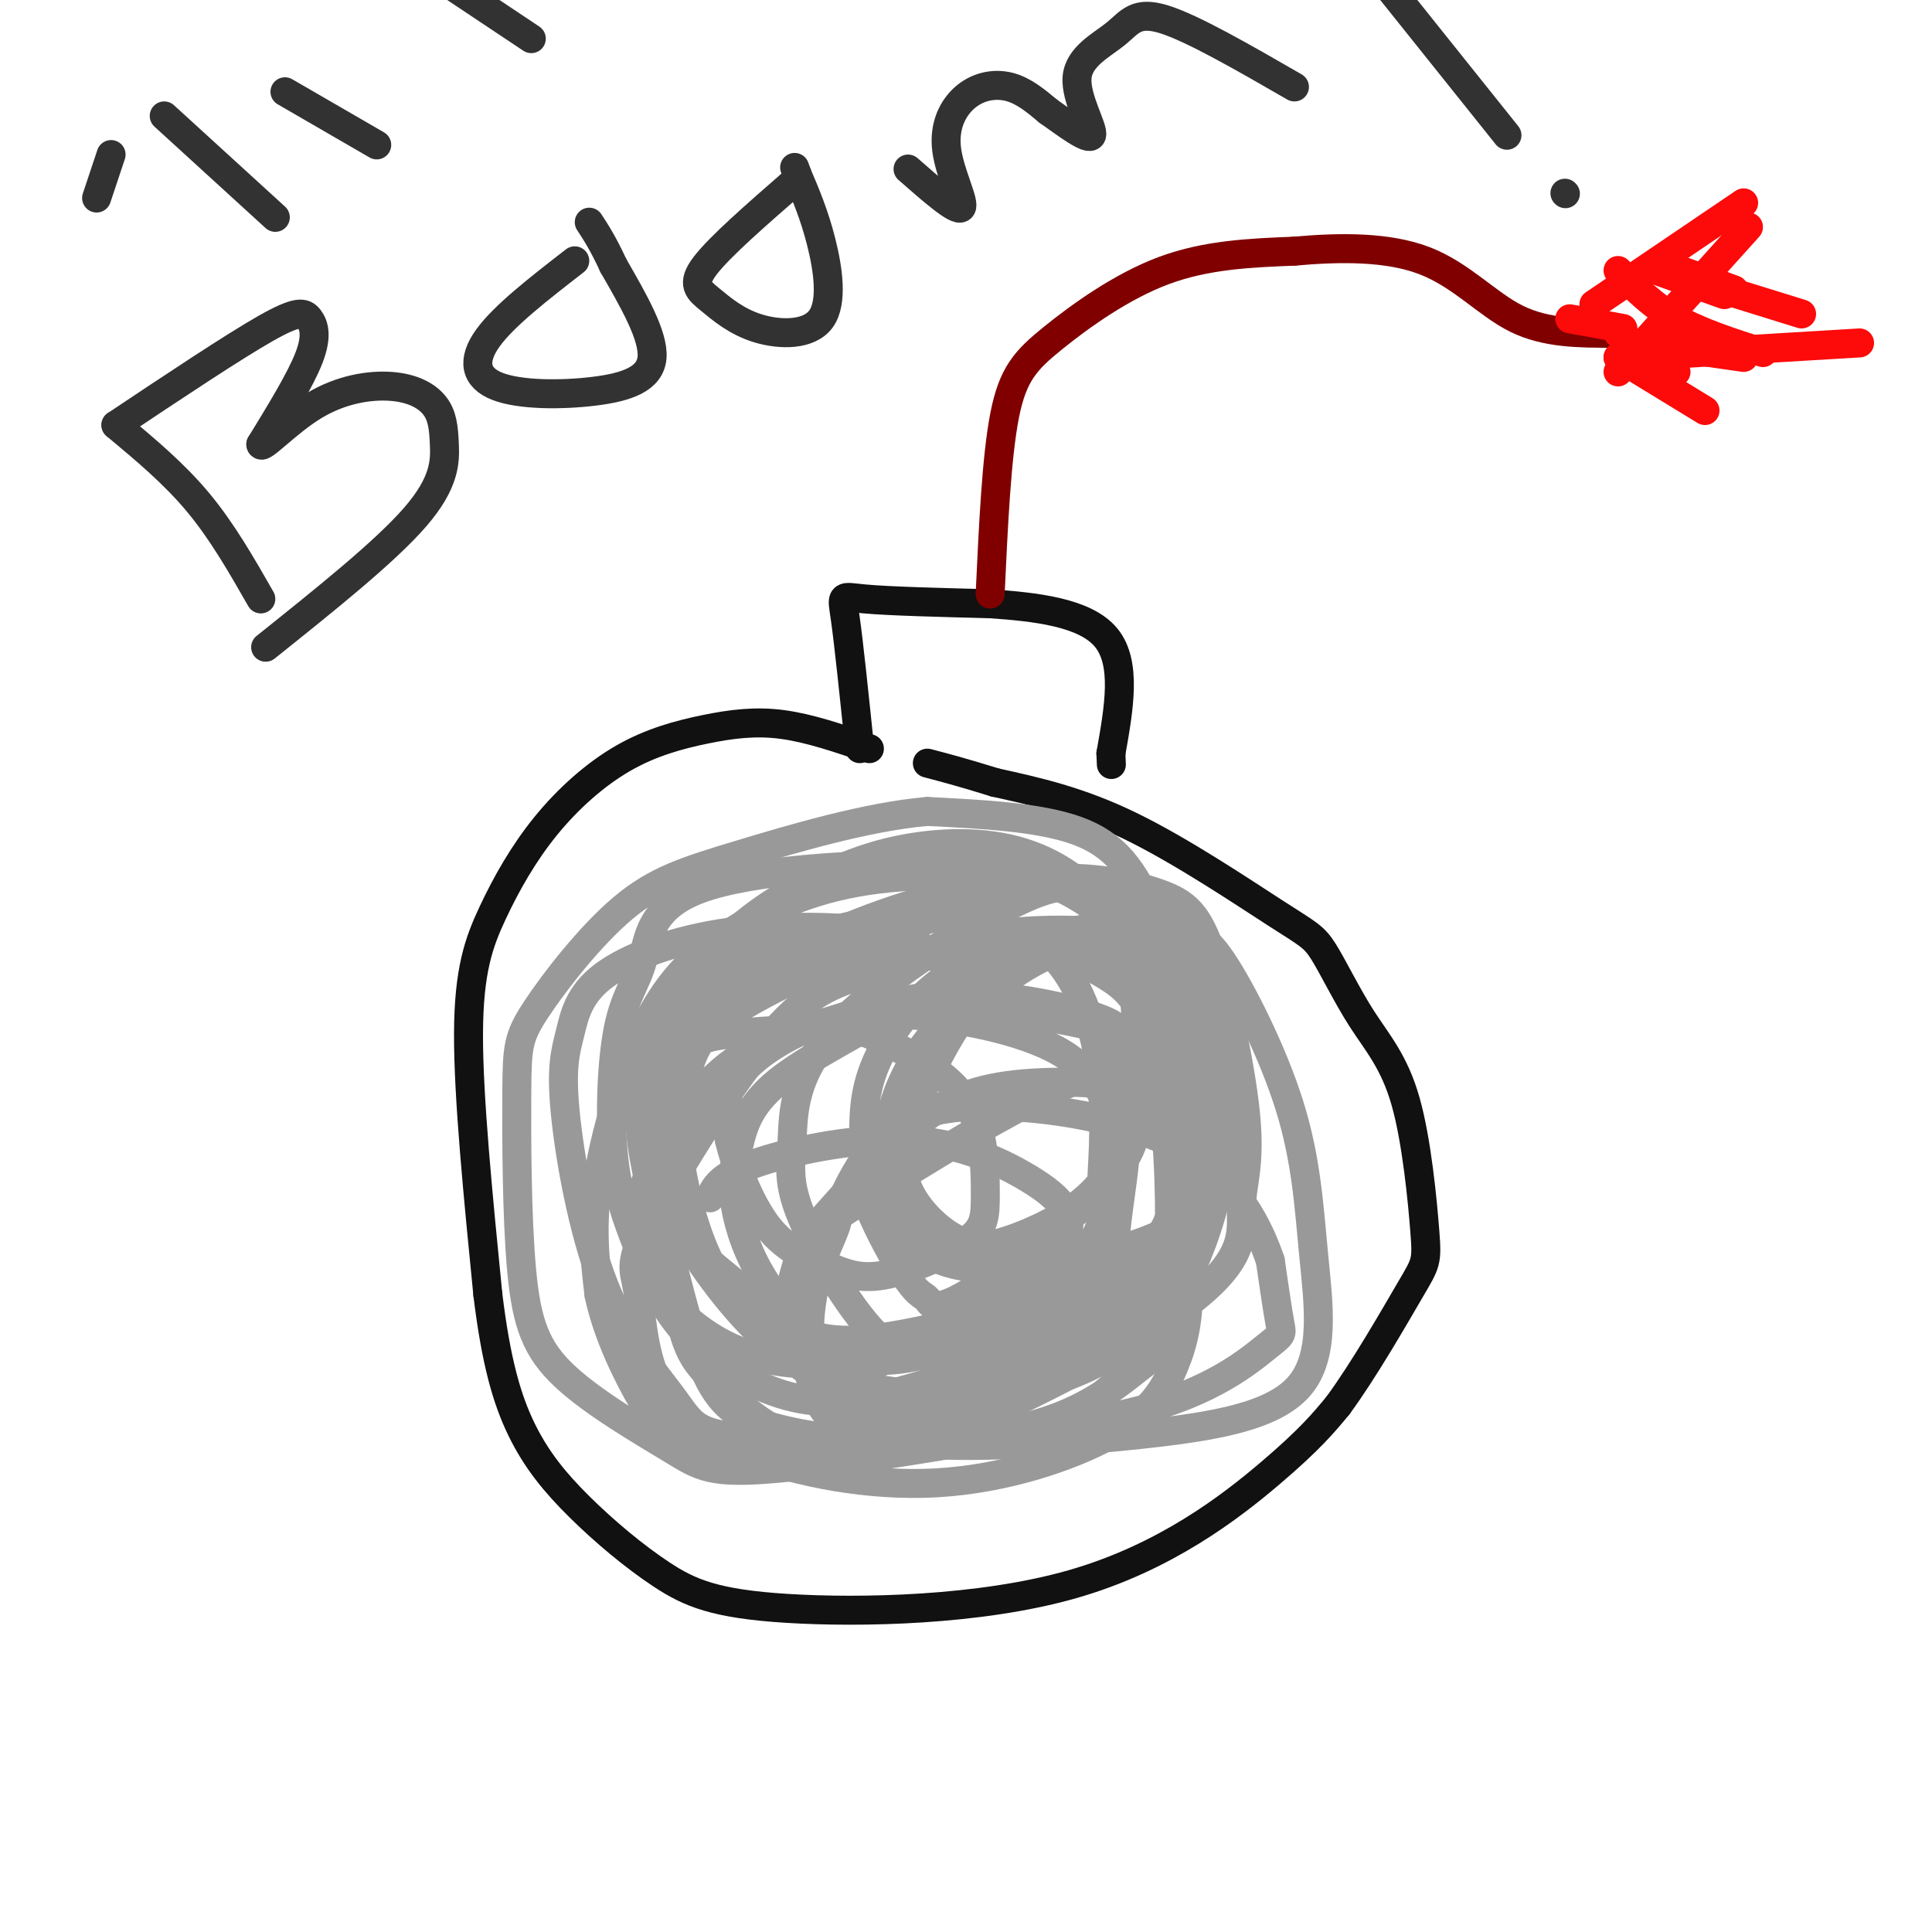 <svg viewBox='0 0 400 400' version='1.1' xmlns='http://www.w3.org/2000/svg' xmlns:xlink='http://www.w3.org/1999/xlink'><g fill='none' stroke='rgb(17,17,17)' stroke-width='6' stroke-linecap='round' stroke-linejoin='round'><path d='M180,155c-6.202,-2.127 -12.404,-4.254 -18,-5c-5.596,-0.746 -10.585,-0.109 -16,1c-5.415,1.109 -11.255,2.692 -17,6c-5.745,3.308 -11.396,8.340 -16,14c-4.604,5.660 -8.163,11.947 -11,18c-2.837,6.053 -4.954,11.872 -5,25c-0.046,13.128 1.977,33.564 4,54'/><path d='M101,268c1.696,13.922 3.937,21.728 7,28c3.063,6.272 6.949,11.011 12,16c5.051,4.989 11.268,10.229 17,14c5.732,3.771 10.980,6.073 26,7c15.020,0.927 39.813,0.480 59,-5c19.187,-5.480 32.768,-15.994 41,-23c8.232,-7.006 11.116,-10.503 14,-14'/><path d='M277,291c5.347,-7.254 11.715,-18.388 15,-24c3.285,-5.612 3.487,-5.703 3,-12c-0.487,-6.297 -1.663,-18.801 -4,-27c-2.337,-8.199 -5.833,-12.092 -9,-17c-3.167,-4.908 -6.003,-10.831 -8,-14c-1.997,-3.169 -3.153,-3.584 -10,-8c-6.847,-4.416 -19.385,-12.833 -30,-18c-10.615,-5.167 -19.308,-7.083 -28,-9'/><path d='M206,162c-7.000,-2.167 -10.500,-3.083 -14,-4'/><path d='M178,155c-1.133,-10.933 -2.267,-21.867 -3,-27c-0.733,-5.133 -1.067,-4.467 4,-4c5.067,0.467 15.533,0.733 26,1'/><path d='M205,125c9.333,0.644 19.667,1.756 24,7c4.333,5.244 2.667,14.622 1,24'/><path d='M230,156c0.167,4.000 0.083,2.000 0,0'/></g>
<g fill='none' stroke='rgb(128,0,0)' stroke-width='6' stroke-linecap='round' stroke-linejoin='round'><path d='M205,123c0.661,-14.220 1.321,-28.440 3,-37c1.679,-8.560 4.375,-11.458 10,-16c5.625,-4.542 14.179,-10.726 23,-14c8.821,-3.274 17.911,-3.637 27,-4'/><path d='M268,52c9.393,-0.845 19.375,-0.958 27,2c7.625,2.958 12.893,8.988 19,12c6.107,3.012 13.054,3.006 20,3'/></g>
<g fill='none' stroke='rgb(253,10,10)' stroke-width='6' stroke-linecap='round' stroke-linejoin='round'><path d='M330,63c0.000,0.000 31.000,-21.000 31,-21'/><path d='M346,72c0.000,0.000 5.000,-4.000 5,-4'/><path d='M335,77c0.000,0.000 27.000,-30.000 27,-30'/><path d='M335,74c0.000,0.000 50.000,-3.000 50,-3'/><path d='M335,74c0.000,0.000 18.000,11.000 18,11'/><path d='M335,69c0.000,0.000 12.000,8.000 12,8'/><path d='M335,56c3.500,3.583 7.000,7.167 12,10c5.000,2.833 11.500,4.917 18,7'/><path d='M348,56c0.000,0.000 11.000,4.000 11,4'/><path d='M344,56c0.000,0.000 29.000,9.000 29,9'/><path d='M343,56c0.000,0.000 14.000,5.000 14,5'/><path d='M340,71c0.000,0.000 21.000,3.000 21,3'/><path d='M325,66c0.000,0.000 11.000,2.000 11,2'/></g>
<g fill='none' stroke='rgb(50,50,50)' stroke-width='6' stroke-linecap='round' stroke-linejoin='round'><path d='M24,88c6.000,5.000 12.000,10.000 17,16c5.000,6.000 9.000,13.000 13,20'/><path d='M24,88c12.143,-8.095 24.286,-16.190 31,-20c6.714,-3.810 8.000,-3.333 9,-2c1.000,1.333 1.714,3.524 0,8c-1.714,4.476 -5.857,11.238 -10,18'/><path d='M54,92c0.111,1.257 5.390,-4.602 11,-8c5.610,-3.398 11.553,-4.336 16,-4c4.447,0.336 7.398,1.946 9,4c1.602,2.054 1.854,4.553 2,8c0.146,3.447 0.184,7.842 -6,15c-6.184,7.158 -18.592,17.079 -31,27'/><path d='M119,54c-7.337,5.686 -14.673,11.372 -18,16c-3.327,4.628 -2.644,8.199 2,10c4.644,1.801 13.250,1.831 20,1c6.750,-0.831 11.643,-2.523 12,-7c0.357,-4.477 -3.821,-11.738 -8,-19'/><path d='M127,55c-2.167,-4.667 -3.583,-6.833 -5,-9'/><path d='M164,38c-7.521,6.562 -15.042,13.125 -18,17c-2.958,3.875 -1.353,5.063 1,7c2.353,1.937 5.456,4.622 10,6c4.544,1.378 10.531,1.448 13,-2c2.469,-3.448 1.420,-10.414 0,-16c-1.420,-5.586 -3.210,-9.793 -5,-14'/><path d='M165,36c-0.833,-2.333 -0.417,-1.167 0,0'/><path d='M188,35c5.051,4.431 10.102,8.861 11,8c0.898,-0.861 -2.357,-7.014 -3,-12c-0.643,-4.986 1.327,-8.804 4,-11c2.673,-2.196 6.049,-2.770 9,-2c2.951,0.770 5.475,2.885 8,5'/><path d='M217,23c3.568,2.513 8.489,6.295 9,5c0.511,-1.295 -3.389,-7.667 -3,-12c0.389,-4.333 5.066,-6.628 8,-9c2.934,-2.372 4.124,-4.821 10,-3c5.876,1.821 16.438,7.910 27,14'/><path d='M288,-2c0.000,0.000 24.000,30.000 24,30'/><path d='M324,40c0.000,0.000 0.100,0.100 0.1,0.1'/><path d='M57,45c0.000,0.000 -23.000,-21.000 -23,-21'/><path d='M78,30c0.000,0.000 -19.000,-11.000 -19,-11'/><path d='M110,8c0.000,0.000 -18.000,-12.000 -18,-12'/><path d='M20,41c0.000,0.000 3.000,-9.000 3,-9'/></g>
<g fill='none' stroke='rgb(153,153,153)' stroke-width='6' stroke-linecap='round' stroke-linejoin='round'><path d='M193,198c-1.875,-1.921 -3.751,-3.841 -11,-5c-7.249,-1.159 -19.873,-1.556 -31,0c-11.127,1.556 -20.759,5.065 -26,9c-5.241,3.935 -6.092,8.298 -7,12c-0.908,3.702 -1.873,6.744 -1,16c0.873,9.256 3.583,24.724 8,36c4.417,11.276 10.541,18.358 14,23c3.459,4.642 4.252,6.843 10,8c5.748,1.157 16.450,1.268 22,2c5.550,0.732 5.947,2.084 15,-5c9.053,-7.084 26.760,-22.605 35,-31c8.240,-8.395 7.013,-9.662 7,-15c-0.013,-5.338 1.189,-14.745 0,-25c-1.189,-10.255 -4.768,-21.359 -12,-27c-7.232,-5.641 -18.116,-5.821 -29,-6'/><path d='M187,190c-12.089,0.926 -27.811,6.240 -36,10c-8.189,3.760 -8.846,5.966 -11,10c-2.154,4.034 -5.806,9.898 -7,16c-1.194,6.102 0.069,12.444 1,17c0.931,4.556 1.529,7.327 6,12c4.471,4.673 12.814,11.249 19,16c6.186,4.751 10.216,7.675 23,6c12.784,-1.675 34.323,-7.951 46,-13c11.677,-5.049 13.492,-8.871 15,-15c1.508,-6.129 2.710,-14.564 3,-23c0.290,-8.436 -0.333,-16.875 -4,-24c-3.667,-7.125 -10.380,-12.938 -13,-16c-2.620,-3.062 -1.148,-3.373 -9,-4c-7.852,-0.627 -25.027,-1.571 -38,0c-12.973,1.571 -21.745,5.658 -29,10c-7.255,4.342 -12.992,8.938 -18,18c-5.008,9.062 -9.288,22.589 -11,33c-1.712,10.411 -0.856,17.705 0,25'/><path d='M124,268c1.752,8.445 6.132,17.057 9,22c2.868,4.943 4.222,6.217 9,8c4.778,1.783 12.978,4.074 21,5c8.022,0.926 15.867,0.487 32,-6c16.133,-6.487 40.555,-19.020 52,-28c11.445,-8.980 9.914,-14.405 10,-19c0.086,-4.595 1.790,-8.360 1,-18c-0.790,-9.640 -4.073,-25.157 -7,-34c-2.927,-8.843 -5.496,-11.014 -11,-13c-5.504,-1.986 -13.942,-3.786 -25,-3c-11.058,0.786 -24.734,4.159 -37,9c-12.266,4.841 -23.121,11.151 -29,16c-5.879,4.849 -6.783,8.236 -8,14c-1.217,5.764 -2.749,13.906 -3,20c-0.251,6.094 0.779,10.141 5,17c4.221,6.859 11.635,16.531 19,22c7.365,5.469 14.683,6.734 22,8'/><path d='M184,288c8.264,1.118 17.923,-0.086 28,-4c10.077,-3.914 20.572,-10.539 26,-14c5.428,-3.461 5.791,-3.760 6,-12c0.209,-8.240 0.266,-24.421 0,-36c-0.266,-11.579 -0.855,-18.555 -4,-24c-3.145,-5.445 -8.848,-9.360 -13,-12c-4.152,-2.640 -6.755,-4.006 -17,1c-10.245,5.006 -28.133,16.382 -37,26c-8.867,9.618 -8.713,17.477 -9,23c-0.287,5.523 -1.017,8.709 2,16c3.017,7.291 9.779,18.686 15,24c5.221,5.314 8.899,4.548 14,5c5.101,0.452 11.625,2.121 20,-1c8.375,-3.121 18.601,-11.033 24,-16c5.399,-4.967 5.971,-6.991 6,-14c0.029,-7.009 -0.486,-19.005 -1,-31'/><path d='M244,219c-0.705,-8.503 -1.968,-14.262 -6,-20c-4.032,-5.738 -10.835,-11.455 -18,-15c-7.165,-3.545 -14.694,-4.917 -29,-5c-14.306,-0.083 -35.389,1.122 -46,5c-10.611,3.878 -10.748,10.428 -12,15c-1.252,4.572 -3.617,7.167 -5,14c-1.383,6.833 -1.784,17.904 -1,26c0.784,8.096 2.752,13.216 5,19c2.248,5.784 4.777,12.234 10,18c5.223,5.766 13.142,10.850 21,13c7.858,2.150 15.657,1.366 27,-2c11.343,-3.366 26.230,-9.314 37,-17c10.770,-7.686 17.425,-17.109 21,-24c3.575,-6.891 4.072,-11.249 2,-21c-2.072,-9.751 -6.712,-24.894 -11,-35c-4.288,-10.106 -8.225,-15.173 -16,-18c-7.775,-2.827 -19.387,-3.413 -31,-4'/><path d='M192,168c-12.448,1.057 -28.067,5.699 -39,9c-10.933,3.301 -17.178,5.260 -24,11c-6.822,5.740 -14.220,15.262 -18,21c-3.780,5.738 -3.940,7.692 -4,17c-0.060,9.308 -0.018,25.971 1,37c1.018,11.029 3.012,16.425 9,22c5.988,5.575 15.971,11.329 22,15c6.029,3.671 8.106,5.259 22,4c13.894,-1.259 39.606,-5.366 52,-8c12.394,-2.634 11.470,-3.796 15,-7c3.530,-3.204 11.515,-8.449 15,-20c3.485,-11.551 2.470,-29.407 0,-44c-2.470,-14.593 -6.394,-25.922 -12,-34c-5.606,-8.078 -12.894,-12.906 -21,-15c-8.106,-2.094 -17.030,-1.456 -24,0c-6.970,1.456 -11.985,3.728 -17,6'/><path d='M169,182c-5.984,2.784 -12.443,6.743 -18,12c-5.557,5.257 -10.211,11.811 -12,26c-1.789,14.189 -0.713,36.013 1,48c1.713,11.987 4.061,14.137 8,18c3.939,3.863 9.468,9.438 17,12c7.532,2.562 17.068,2.111 27,1c9.932,-1.111 20.260,-2.882 28,-6c7.740,-3.118 12.892,-7.585 16,-10c3.108,-2.415 4.172,-2.780 5,-9c0.828,-6.220 1.419,-18.296 1,-30c-0.419,-11.704 -1.846,-23.038 -4,-30c-2.154,-6.962 -5.033,-9.553 -9,-12c-3.967,-2.447 -9.022,-4.749 -15,-5c-5.978,-0.251 -12.879,1.548 -19,6c-6.121,4.452 -11.463,11.558 -14,18c-2.537,6.442 -2.268,12.221 -2,18'/><path d='M179,239c-0.510,4.415 -0.783,6.451 1,11c1.783,4.549 5.624,11.609 8,15c2.376,3.391 3.288,3.111 4,4c0.712,0.889 1.223,2.947 8,-1c6.777,-3.947 19.821,-13.901 27,-21c7.179,-7.099 8.493,-11.345 8,-16c-0.493,-4.655 -2.791,-9.720 -3,-13c-0.209,-3.280 1.673,-4.775 -4,-7c-5.673,-2.225 -18.901,-5.181 -30,-5c-11.099,0.181 -20.069,3.497 -28,6c-7.931,2.503 -14.822,4.192 -22,11c-7.178,6.808 -14.644,18.736 -16,28c-1.356,9.264 3.396,15.864 9,21c5.604,5.136 12.059,8.810 21,10c8.941,1.190 20.369,-0.103 33,-3c12.631,-2.897 26.466,-7.399 35,-13c8.534,-5.601 11.767,-12.300 15,-19'/><path d='M245,247c2.004,-6.205 -0.487,-12.217 -2,-18c-1.513,-5.783 -2.047,-11.338 -12,-15c-9.953,-3.662 -29.325,-5.432 -38,-6c-8.675,-0.568 -6.654,0.067 -11,3c-4.346,2.933 -15.059,8.164 -21,13c-5.941,4.836 -7.111,9.277 -8,13c-0.889,3.723 -1.498,6.728 -1,11c0.498,4.272 2.101,9.812 5,15c2.899,5.188 7.092,10.024 10,13c2.908,2.976 4.529,4.094 9,5c4.471,0.906 11.790,1.601 22,-3c10.210,-4.601 23.312,-14.500 29,-18c5.688,-3.500 3.964,-0.603 4,-4c0.036,-3.397 1.834,-13.088 2,-18c0.166,-4.912 -1.298,-5.045 -3,-8c-1.702,-2.955 -3.641,-8.731 -12,-13c-8.359,-4.269 -23.137,-7.031 -34,-7c-10.863,0.031 -17.809,2.854 -23,6c-5.191,3.146 -8.626,6.613 -10,10c-1.374,3.387 -0.687,6.693 0,10'/><path d='M151,236c1.209,5.195 4.233,13.182 8,18c3.767,4.818 8.277,6.468 12,8c3.723,1.532 6.660,2.948 12,2c5.340,-0.948 13.083,-4.258 17,-7c3.917,-2.742 4.010,-4.915 4,-10c-0.010,-5.085 -0.122,-13.082 -4,-19c-3.878,-5.918 -11.523,-9.757 -16,-12c-4.477,-2.243 -5.785,-2.890 -11,-3c-5.215,-0.110 -14.337,0.316 -21,1c-6.663,0.684 -10.867,1.625 -12,9c-1.133,7.375 0.804,21.182 4,31c3.196,9.818 7.650,15.645 13,21c5.350,5.355 11.597,10.236 16,13c4.403,2.764 6.964,3.411 14,3c7.036,-0.411 18.548,-1.880 27,-4c8.452,-2.120 13.843,-4.891 18,-8c4.157,-3.109 7.078,-6.554 10,-10'/><path d='M242,269c3.558,-6.080 7.453,-16.279 9,-30c1.547,-13.721 0.744,-30.964 -5,-41c-5.744,-10.036 -16.430,-12.867 -24,-14c-7.570,-1.133 -12.022,-0.569 -24,4c-11.978,4.569 -31.480,13.144 -42,19c-10.520,5.856 -12.058,8.992 -14,16c-1.942,7.008 -4.289,17.889 -5,24c-0.711,6.111 0.214,7.453 2,14c1.786,6.547 4.434,18.298 8,25c3.566,6.702 8.050,8.354 15,10c6.950,1.646 16.367,3.286 30,-1c13.633,-4.286 31.482,-14.499 41,-20c9.518,-5.501 10.706,-6.289 13,-11c2.294,-4.711 5.695,-13.345 7,-23c1.305,-9.655 0.516,-20.330 -4,-28c-4.516,-7.670 -12.758,-12.335 -21,-17'/><path d='M228,196c-7.253,-1.437 -14.884,3.469 -20,7c-5.116,3.531 -7.715,5.687 -11,11c-3.285,5.313 -7.256,13.782 -9,20c-1.744,6.218 -1.262,10.185 1,14c2.262,3.815 6.302,7.479 10,9c3.698,1.521 7.052,0.901 12,-1c4.948,-1.901 11.490,-5.082 16,-10c4.510,-4.918 6.988,-11.574 8,-18c1.012,-6.426 0.557,-12.621 0,-20c-0.557,-7.379 -1.216,-15.940 -8,-16c-6.784,-0.060 -19.694,8.383 -28,16c-8.306,7.617 -12.007,14.408 -14,21c-1.993,6.592 -2.276,12.983 -2,17c0.276,4.017 1.113,5.658 3,8c1.887,2.342 4.825,5.383 9,7c4.175,1.617 9.588,1.808 15,2'/><path d='M210,263c6.951,-0.478 16.828,-2.674 24,-5c7.172,-2.326 11.637,-4.782 15,-9c3.363,-4.218 5.623,-10.200 6,-14c0.377,-3.800 -1.129,-5.420 -3,-7c-1.871,-1.580 -4.108,-3.121 -8,-5c-3.892,-1.879 -9.440,-4.095 -22,1c-12.560,5.095 -32.134,17.501 -41,23c-8.866,5.499 -7.026,4.090 -8,7c-0.974,2.910 -4.762,10.138 -6,17c-1.238,6.862 0.072,13.358 2,18c1.928,4.642 4.472,7.432 17,8c12.528,0.568 35.038,-1.085 50,-5c14.962,-3.915 22.374,-10.093 26,-13c3.626,-2.907 3.464,-2.545 3,-5c-0.464,-2.455 -1.232,-7.728 -2,-13'/><path d='M263,261c-2.255,-6.609 -6.893,-16.632 -18,-23c-11.107,-6.368 -28.681,-9.081 -41,-9c-12.319,0.081 -19.381,2.955 -25,11c-5.619,8.045 -9.793,21.259 -11,30c-1.207,8.741 0.555,13.009 2,16c1.445,2.991 2.574,4.706 5,7c2.426,2.294 6.150,5.166 17,6c10.850,0.834 28.826,-0.370 44,-2c15.174,-1.630 27.547,-3.685 33,-10c5.453,-6.315 3.987,-16.888 3,-27c-0.987,-10.112 -1.497,-19.761 -5,-31c-3.503,-11.239 -10.001,-24.068 -14,-30c-3.999,-5.932 -5.500,-4.966 -7,-4'/><path d='M246,195c-7.713,-1.499 -23.496,-3.246 -36,-2c-12.504,1.246 -21.728,5.485 -29,8c-7.272,2.515 -12.591,3.306 -21,13c-8.409,9.694 -19.909,28.290 -25,38c-5.091,9.710 -3.772,10.533 -3,15c0.772,4.467 0.996,12.579 4,19c3.004,6.421 8.787,11.151 19,15c10.213,3.849 24.854,6.817 39,6c14.146,-0.817 27.796,-5.420 36,-10c8.204,-4.580 10.961,-9.138 13,-14c2.039,-4.862 3.360,-10.027 3,-19c-0.360,-8.973 -2.400,-21.755 -4,-29c-1.600,-7.245 -2.759,-8.952 -9,-10c-6.241,-1.048 -17.565,-1.436 -26,0c-8.435,1.436 -13.981,4.696 -20,10c-6.019,5.304 -12.509,12.652 -19,20'/><path d='M168,255c-4.174,7.234 -5.110,15.319 -5,20c0.110,4.681 1.267,5.958 3,7c1.733,1.042 4.043,1.851 7,2c2.957,0.149 6.563,-0.360 16,-5c9.437,-4.640 24.705,-13.412 30,-20c5.295,-6.588 0.615,-10.993 -6,-15c-6.615,-4.007 -15.166,-7.617 -26,-8c-10.834,-0.383 -23.953,2.462 -31,5c-7.047,2.538 -8.024,4.769 -9,7'/></g>
</svg>